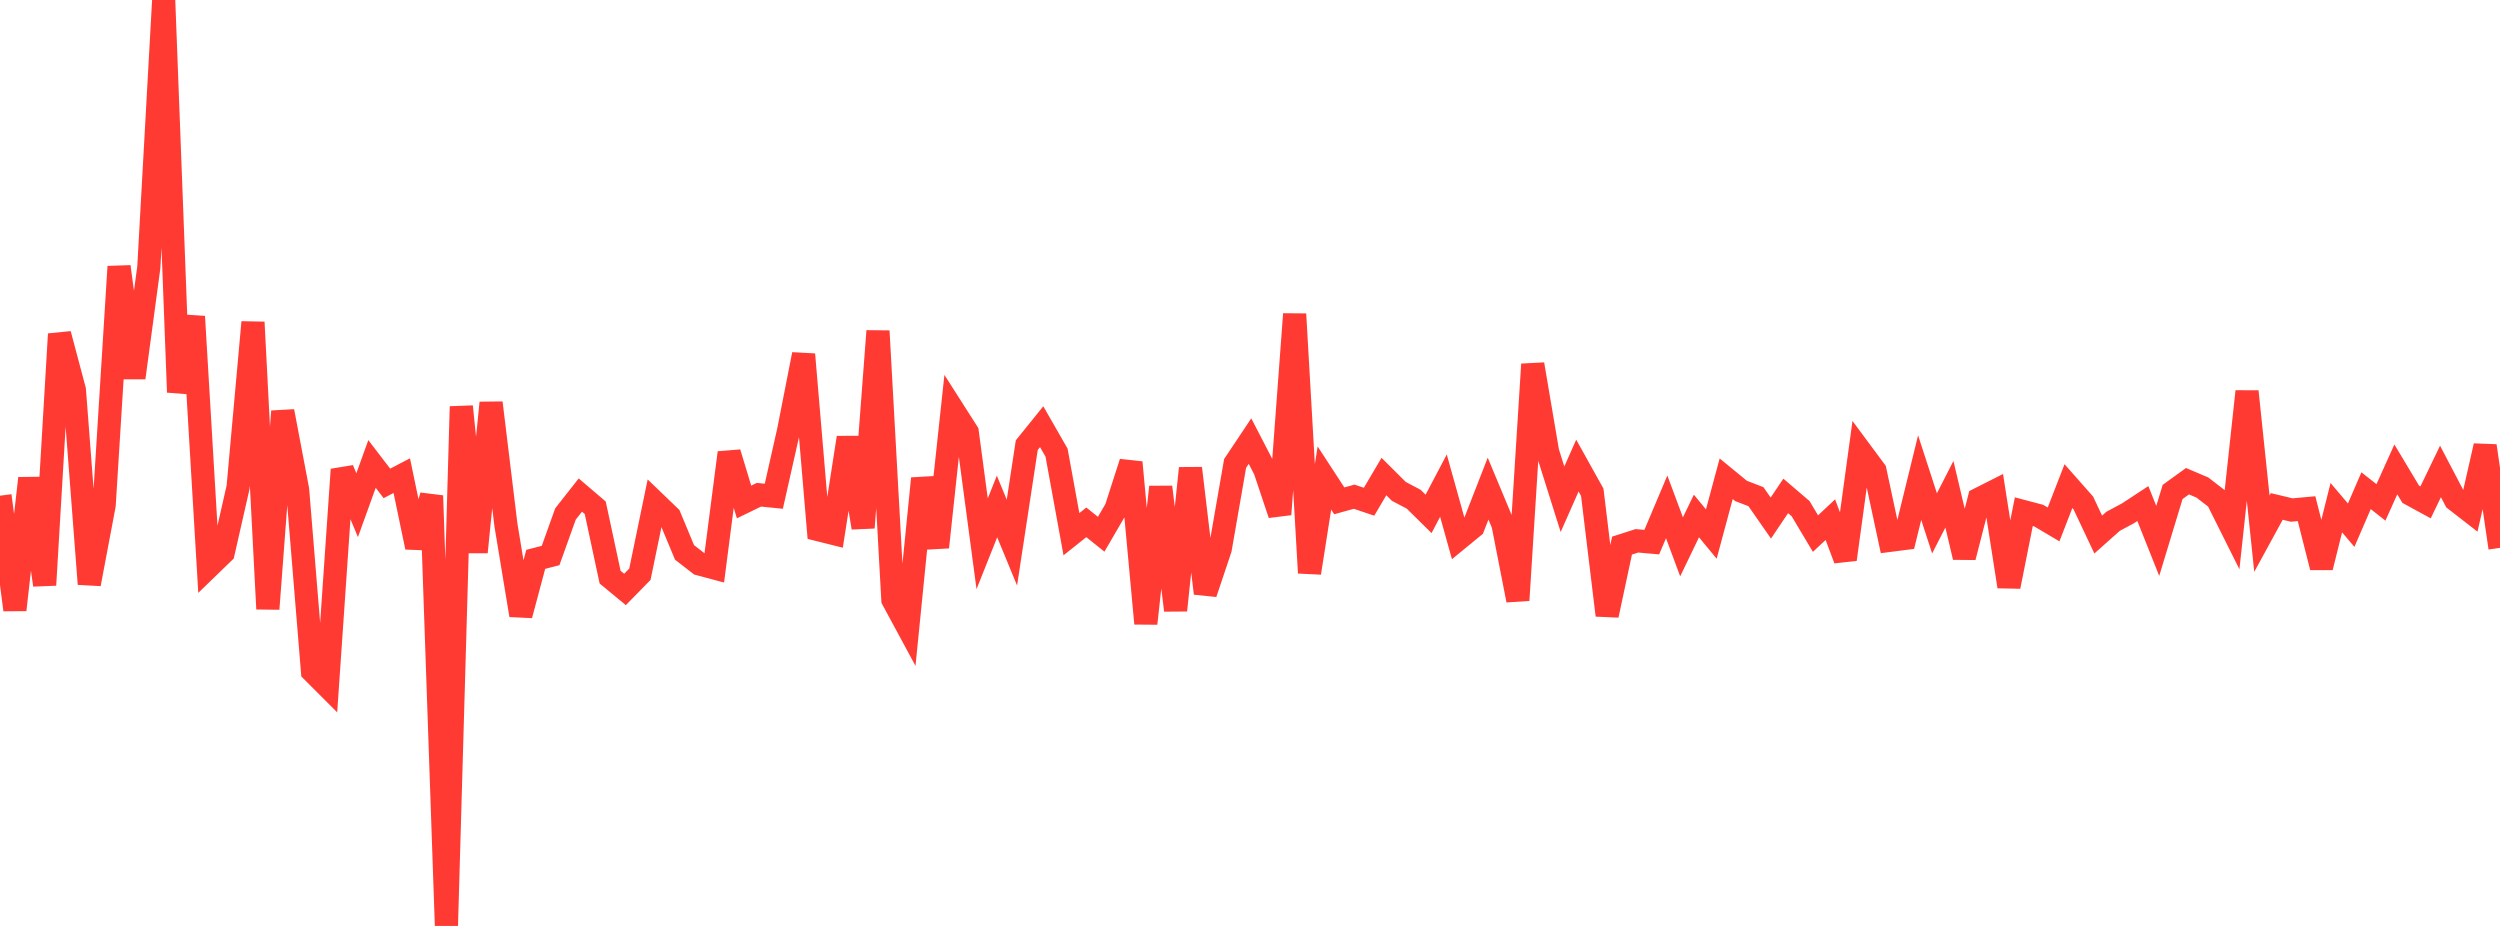 <?xml version="1.0" standalone="no"?>
<!DOCTYPE svg PUBLIC "-//W3C//DTD SVG 1.1//EN" "http://www.w3.org/Graphics/SVG/1.1/DTD/svg11.dtd">

<svg width="135" height="50" viewBox="0 0 135 50" preserveAspectRatio="none" 
  xmlns="http://www.w3.org/2000/svg"
  xmlns:xlink="http://www.w3.org/1999/xlink">


<polyline points="0.0, 26.768 0.804, 32.931 1.607, 25.829 2.411, 31.592 3.214, 18.04 4.018, 21.063 4.821, 31.536 5.625, 27.274 6.429, 14.398 7.232, 20.4 8.036, 14.435 8.839, 0.0 9.643, 21.179 10.446, 17.095 11.25, 30.619 12.054, 29.84 12.857, 26.306 13.661, 17.4 14.464, 32.881 15.268, 22.212 16.071, 26.439 16.875, 36.251 17.679, 37.055 18.482, 25.355 19.286, 27.279 20.089, 25.054 20.893, 26.104 21.696, 25.685 22.5, 29.55 23.304, 26.769 24.107, 50.0 24.911, 21.953 25.714, 29.813 26.518, 21.752 27.321, 28.354 28.125, 33.219 28.929, 30.205 29.732, 29.998 30.536, 27.754 31.339, 26.733 32.143, 27.42 32.946, 31.166 33.75, 31.83 34.554, 31.009 35.357, 27.125 36.161, 27.898 36.964, 29.83 37.768, 30.453 38.571, 30.668 39.375, 24.448 40.179, 27.107 40.982, 26.716 41.786, 26.797 42.589, 23.234 43.393, 19.137 44.196, 28.603 45.0, 28.804 45.804, 23.633 46.607, 28.494 47.411, 17.875 48.214, 32.38 49.018, 33.868 49.821, 25.839 50.625, 29.549 51.429, 22.082 52.232, 23.34 53.036, 29.364 53.839, 27.349 54.643, 29.301 55.446, 24.038 56.25, 23.042 57.054, 24.443 57.857, 28.847 58.661, 28.206 59.464, 28.849 60.268, 27.468 61.071, 24.97 61.875, 33.669 62.679, 26.299 63.482, 32.956 64.286, 25.287 65.089, 32.04 65.893, 29.641 66.696, 25.025 67.5, 23.819 68.304, 25.373 69.107, 27.774 69.911, 16.96 70.714, 30.936 71.518, 25.813 72.321, 27.045 73.125, 26.822 73.929, 27.093 74.732, 25.733 75.536, 26.534 76.339, 26.957 77.143, 27.75 77.946, 26.224 78.75, 29.105 79.554, 28.446 80.357, 26.385 81.161, 28.313 81.964, 32.412 82.768, 19.672 83.571, 24.406 84.375, 26.96 85.179, 25.141 85.982, 26.582 86.786, 33.223 87.589, 29.462 88.393, 29.204 89.196, 29.275 90.0, 27.371 90.804, 29.529 91.607, 27.863 92.411, 28.838 93.214, 25.853 94.018, 26.512 94.821, 26.82 95.625, 27.976 96.429, 26.779 97.232, 27.466 98.036, 28.814 98.839, 28.062 99.643, 30.204 100.446, 24.336 101.25, 25.42 102.054, 29.178 102.857, 29.075 103.661, 25.791 104.464, 28.262 105.268, 26.69 106.071, 30.087 106.875, 26.947 107.679, 26.541 108.482, 31.673 109.286, 27.631 110.089, 27.843 110.893, 28.319 111.696, 26.251 112.5, 27.161 113.304, 28.866 114.107, 28.15 114.911, 27.719 115.714, 27.192 116.518, 29.21 117.321, 26.566 118.125, 25.985 118.929, 26.327 119.732, 26.947 120.536, 28.556 121.339, 21.139 122.143, 28.819 122.946, 27.348 123.75, 27.541 124.554, 27.468 125.357, 30.635 126.161, 27.414 126.964, 28.36 127.768, 26.498 128.571, 27.13 129.375, 25.348 130.179, 26.689 130.982, 27.127 131.786, 25.458 132.589, 26.99 133.393, 27.614 134.196, 24.078 135.0, 29.584" fill="none" stroke="#ff3a33" stroke-width="1.25"/>

</svg>